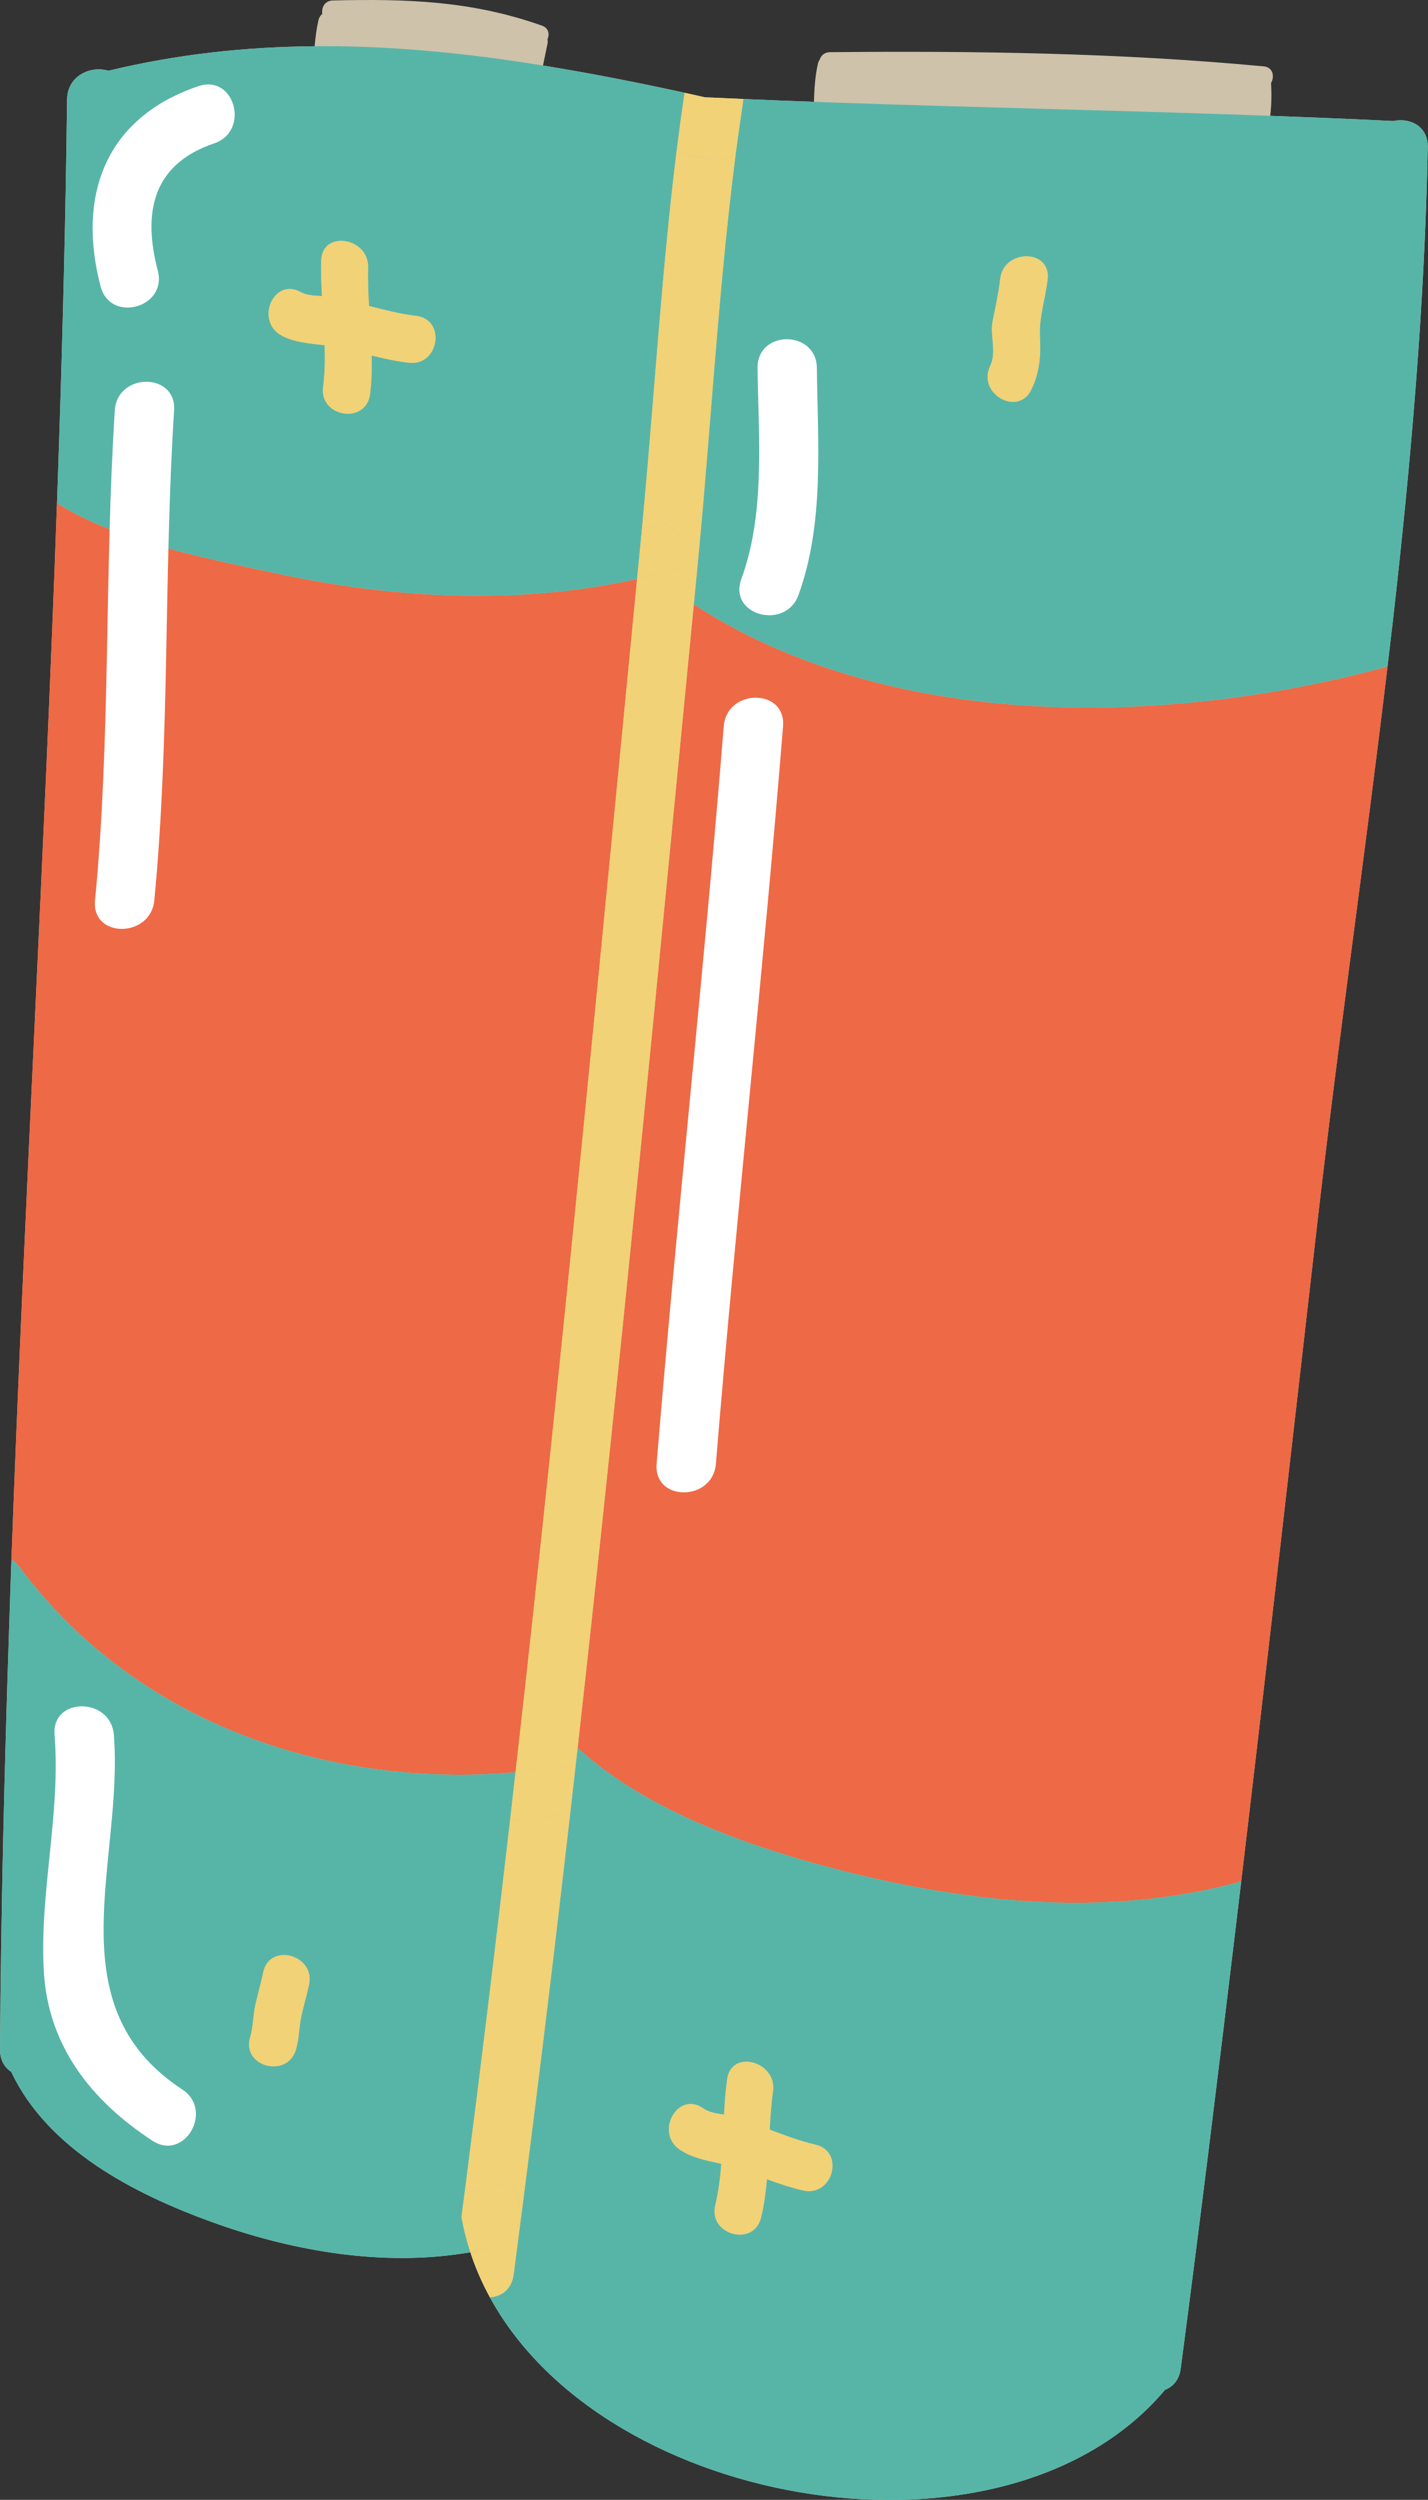 <?xml version="1.0" encoding="UTF-8"?><svg xmlns="http://www.w3.org/2000/svg" xmlns:xlink="http://www.w3.org/1999/xlink" height="440.7" preserveAspectRatio="xMidYMid meet" version="1.0" viewBox="-0.0 0.0 251.9 440.7" width="251.9" zoomAndPan="magnify"><rect x="-0.0" y="0.0" width="251.9" height="440.7" fill="#333333" stroke="none"/><defs><clipPath id="a"><path d="M 0 0 L 251.859 0 L 251.859 440.719 L 0 440.719 Z M 0 0"/></clipPath><clipPath id="b"><path d="M 86 308 L 219 308 L 219 440.719 L 86 440.719 Z M 86 308"/></clipPath><clipPath id="c"><path d="M 122 17 L 251.859 17 L 251.859 125 L 122 125 Z M 122 17"/></clipPath></defs><g><g clip-path="url(#a)" id="change1_1"><path d="M 245.773 21.336 C 238.539 20.977 231.309 20.684 224.07 20.418 C 224.305 18.504 224.32 16.539 224.219 14.637 C 224.863 13.477 224.574 11.852 222.914 11.699 C 197.461 9.316 171.969 8.953 146.422 9.199 C 145.434 9.207 144.844 9.773 144.613 10.48 C 144.48 10.684 144.359 10.902 144.293 11.18 C 143.777 13.398 143.645 15.676 143.578 17.949 C 139.43 17.801 135.281 17.633 131.137 17.453 C 128.867 17.355 126.598 17.258 124.324 17.148 C 123.137 16.883 121.945 16.613 120.754 16.352 C 112.438 14.535 104.113 12.898 95.785 11.551 C 96.047 10.277 96.316 9.012 96.574 7.738 C 96.637 7.445 96.617 7.184 96.578 6.938 C 96.984 6.023 96.793 4.938 95.57 4.508 C 83.133 0.121 71.781 -0.219 58.723 0.082 C 57.27 0.113 56.688 1.332 56.855 2.445 C 56.555 2.707 56.297 3.039 56.184 3.531 C 55.832 5.051 55.641 6.602 55.5 8.152 C 43.402 8.254 31.277 9.539 19.117 12.473 C 16.059 11.52 11.883 13.305 11.832 17.535 C 11.586 37.836 11.074 58.121 10.406 78.406 C 10.293 81.84 10.172 85.27 10.051 88.699 C 7.848 150.797 4.27 212.855 2.016 274.945 C 1.863 279.02 1.738 283.09 1.602 287.164 C 0.777 311.867 0.176 336.57 0 361.289 C -0.012 363.18 0.809 364.477 1.977 365.25 C 8.453 378.945 23.684 386.762 37.348 391.715 C 50.785 396.59 66.121 399.41 80.559 397.418 C 81.363 397.309 82.168 397.195 82.969 397.055 C 83.871 399.816 85.031 402.465 86.414 404.996 C 107.039 442.816 177.723 454.328 205.527 421.289 C 206.91 420.758 208.016 419.562 208.277 417.566 C 211.66 391.918 214.812 366.238 217.891 340.551 C 218.242 337.598 218.602 334.641 218.949 331.688 C 223.523 293.195 227.902 254.676 232.312 216.16 C 236.062 183.398 240.844 150.484 244.758 117.508 C 245.086 114.773 245.41 112.043 245.723 109.309 C 248.883 81.559 251.309 53.766 251.859 25.992 C 251.938 22.191 248.672 20.715 245.773 21.336" fill="#cec2aa"/></g><g id="change2_1"><path d="M 233.984 120.141 C 197.461 128.031 153.977 127.137 122.391 106.539 C 119.312 138.242 116.262 169.945 113.098 201.641 C 109.551 237.156 105.875 272.656 101.895 308.125 C 114.328 319.543 133.336 325.91 148.5 329.766 C 167.863 334.691 188.371 337.23 208.18 334.008 C 211.723 333.43 215.242 332.691 218.73 331.727 C 218.809 331.707 218.879 331.703 218.949 331.688 C 223.523 293.195 227.902 254.676 232.312 216.16 C 236.062 183.398 240.844 150.484 244.758 117.508 C 241.25 118.465 237.652 119.348 233.984 120.141" fill="#ee6945"/></g><g id="change2_2"><path d="M 48.203 100.973 C 40.227 99.234 29.664 97.223 20.297 93.676 C 16.617 92.285 13.129 90.652 10.051 88.699 C 7.848 150.797 4.27 212.855 2.016 274.945 C 2.508 275.223 2.969 275.625 3.375 276.168 C 6.047 279.766 8.961 283.086 12.062 286.145 C 32.688 306.477 62.066 314.949 90.934 312.434 C 91.059 311.328 91.184 310.223 91.309 309.117 C 91.707 305.59 92.113 302.066 92.504 298.539 C 96.316 264.23 99.844 229.891 103.254 195.539 C 106.348 164.387 109.355 133.223 112.383 102.059 C 91.391 106.754 69.094 105.531 48.203 100.973" fill="#ee6945"/></g><g id="change3_3"><path d="M 54.516 349.871 C 54.113 351.758 53.551 353.605 53.148 355.492 C 52.738 357.434 52.777 359.402 52.199 361.332 C 50.656 366.484 42.57 364.324 44.125 359.145 C 44.703 357.215 44.617 355.254 45.074 353.305 C 45.512 351.426 46.035 349.57 46.441 347.68 C 47.566 342.402 55.637 344.602 54.516 349.871 Z M 81.953 386.609 C 82.043 385.926 82.133 385.238 82.219 384.555 C 84.949 363.359 87.531 342.148 89.973 320.926 C 90.301 318.094 90.613 315.266 90.934 312.434 C 62.066 314.949 32.688 306.477 12.062 286.145 C 8.961 283.086 6.047 279.766 3.375 276.168 C 2.969 275.625 2.508 275.223 2.016 274.945 C 1.863 279.02 1.738 283.09 1.602 287.164 C 0.777 311.867 0.176 336.57 0 361.289 C -0.012 363.18 0.809 364.477 1.977 365.25 C 8.453 378.945 23.684 386.762 37.348 391.715 C 50.785 396.59 66.121 399.41 80.559 397.418 C 81.363 397.309 82.168 397.195 82.969 397.055 C 82.312 395.051 81.785 392.988 81.402 390.867 C 81.59 389.449 81.773 388.031 81.953 386.609" fill="#57b5a8"/></g><g clip-path="url(#b)" id="change3_2"><path d="M 141.652 386.152 C 139.48 385.652 137.375 384.934 135.285 384.172 C 135.086 386.449 134.789 388.715 134.246 390.938 C 132.977 396.18 124.898 393.992 126.176 388.75 C 126.746 386.383 127.047 383.938 127.246 381.465 C 124.676 380.859 121.98 380.414 119.855 378.918 C 115.477 375.844 119.598 368.562 124.02 371.664 C 125.141 372.453 126.426 372.555 127.723 372.797 C 127.836 370.676 127.984 368.574 128.277 366.512 C 129.027 361.18 137.094 363.422 136.352 368.699 C 136.039 370.926 135.891 373.18 135.777 375.441 C 138.43 376.438 141.07 377.438 143.84 378.078 C 149.098 379.293 146.906 387.367 141.652 386.152 Z M 218.73 331.727 C 215.242 332.691 211.723 333.43 208.18 334.008 C 188.371 337.23 167.863 334.691 148.5 329.766 C 133.336 325.91 114.328 319.543 101.895 308.125 C 101.781 309.152 101.66 310.18 101.547 311.207 C 101.293 313.449 101.035 315.699 100.781 317.941 C 100.719 318.496 100.656 319.055 100.594 319.613 C 97.977 342.484 95.215 365.336 92.266 388.164 C 92.164 388.965 92.059 389.766 91.957 390.566 C 91.789 391.855 91.625 393.145 91.457 394.438 C 91.168 396.613 90.898 398.789 90.609 400.969 C 90.258 403.625 88.43 404.863 86.414 404.996 C 107.039 442.816 177.723 454.328 205.527 421.289 C 206.91 420.758 208.016 419.562 208.277 417.566 C 211.66 391.918 214.812 366.238 217.891 340.551 C 218.242 337.598 218.602 334.641 218.949 331.688 C 218.879 331.703 218.809 331.707 218.73 331.727" fill="#57b5a8"/></g><g id="change3_4"><path d="M 72.102 63.949 C 69.891 63.688 67.719 63.203 65.559 62.676 C 65.609 64.961 65.562 67.246 65.27 69.512 C 64.57 74.859 56.305 73.57 57 68.219 C 57.312 65.809 57.344 63.344 57.273 60.863 C 54.648 60.543 51.922 60.387 49.648 59.137 C 44.957 56.559 48.262 48.867 52.996 51.469 C 54.199 52.133 55.48 52.098 56.797 52.195 C 56.68 50.074 56.602 47.965 56.668 45.887 C 56.832 40.508 65.094 41.848 64.934 47.18 C 64.863 49.426 64.961 51.684 65.098 53.945 C 67.84 54.645 70.574 55.352 73.398 55.684 C 78.754 56.316 77.457 64.586 72.102 63.949 Z M 91.648 10.902 C 81.008 9.324 70.355 8.301 59.68 8.152 C 58.289 8.133 56.895 8.145 55.5 8.152 C 43.402 8.254 31.277 9.539 19.117 12.473 C 16.059 11.52 11.883 13.305 11.832 17.535 C 11.586 37.836 11.074 58.121 10.406 78.406 C 10.293 81.84 10.172 85.27 10.051 88.699 C 13.129 90.652 16.617 92.285 20.297 93.676 C 29.664 97.223 40.227 99.234 48.203 100.973 C 69.094 105.531 91.391 106.754 112.383 102.059 C 112.473 101.113 112.566 100.172 112.656 99.227 C 112.84 97.352 113.02 95.48 113.203 93.605 C 113.215 93.488 113.223 93.371 113.234 93.258 C 113.371 91.832 113.496 90.406 113.629 88.98 C 115.516 68.402 116.777 47.523 119.312 26.98 C 119.32 26.902 119.332 26.82 119.34 26.746 C 119.746 23.484 120.188 20.23 120.664 16.988 C 120.695 16.777 120.723 16.566 120.754 16.352 C 112.438 14.535 104.113 12.898 95.785 11.551 C 94.406 11.328 93.027 11.109 91.648 10.902" fill="#57b5a8"/></g><g clip-path="url(#c)" id="change3_1"><path d="M 184.805 49.203 C 184.426 52.633 183.242 55.965 183.445 59.434 C 183.633 62.707 183.363 65.707 181.926 68.688 C 179.578 73.555 172.336 69.359 174.664 64.527 C 175.867 62.043 174.59 59.195 175.102 56.617 C 175.578 54.199 176.168 51.613 176.438 49.164 C 177.023 43.863 185.395 43.836 184.805 49.203 Z M 245.773 21.336 C 238.539 20.977 231.309 20.684 224.07 20.418 C 222.672 20.367 221.273 20.316 219.875 20.266 C 195.836 19.43 171.785 18.934 147.75 18.102 C 146.359 18.051 144.969 18 143.578 17.949 C 139.43 17.801 135.281 17.633 131.137 17.453 C 131.004 18.328 130.895 19.207 130.766 20.086 C 130.43 22.395 130.086 24.707 129.785 27.027 C 129.754 27.289 129.727 27.551 129.691 27.812 C 127.059 48.492 125.734 69.527 123.914 90.301 C 123.723 92.523 123.516 94.746 123.305 96.965 C 123.238 97.672 123.18 98.379 123.109 99.086 C 123.094 99.262 123.078 99.441 123.062 99.617 C 122.84 101.926 122.613 104.23 122.391 106.539 C 153.977 127.137 197.461 128.031 233.984 120.141 C 237.652 119.348 241.25 118.465 244.758 117.508 C 245.086 114.773 245.41 112.043 245.723 109.309 C 248.883 81.559 251.309 53.766 251.859 25.992 C 251.938 22.191 248.672 20.715 245.773 21.336" fill="#57b5a8"/></g><g id="change4_1"><path d="M 123.109 99.086 C 123.18 98.379 123.238 97.672 123.305 96.965 C 121.238 95.457 119.23 93.855 117.297 92.148 C 115.945 92.547 114.594 92.914 113.234 93.258 C 113.223 93.371 113.215 93.488 113.203 93.605 C 113.02 95.48 112.84 97.352 112.656 99.227 C 113.516 99.969 114.387 100.688 115.27 101.391 C 117.91 100.727 120.523 99.945 123.109 99.086" fill="#f1d276"/></g><g id="change4_2"><path d="M 125.41 28.102 C 124.508 27.898 123.613 27.699 122.711 27.5 C 122.223 27.473 121.73 27.457 121.238 27.43 C 120.52 27.395 119.887 27.227 119.312 26.98 C 116.777 47.523 115.516 68.402 113.629 88.98 C 113.965 89.16 114.297 89.379 114.617 89.691 C 115.492 90.535 116.391 91.348 117.297 92.148 C 118.973 91.656 120.645 91.133 122.305 90.543 C 122.879 90.34 123.414 90.277 123.914 90.301 C 125.734 69.527 127.059 48.492 129.691 27.812 C 129.371 27.801 129.055 27.781 128.734 27.77 C 127.816 28.227 126.703 28.395 125.41 28.102" fill="#f1d276"/></g><g id="change4_3"><path d="M 92.504 298.539 C 93.441 298.727 94.34 299.258 95.027 300.277 C 96.957 303.133 99.289 305.734 101.895 308.125 C 105.875 272.656 109.551 237.156 113.098 201.641 C 116.262 169.945 119.312 138.242 122.391 106.539 C 119.941 104.941 117.566 103.23 115.27 101.391 C 114.309 101.633 113.348 101.844 112.383 102.059 C 109.355 133.223 106.348 164.387 103.254 195.539 C 99.844 229.891 96.316 264.23 92.504 298.539" fill="#f1d276"/></g><g id="change4_4"><path d="M 82.219 384.555 C 84.645 382.145 89.898 382.773 91.219 386.754 C 91.637 387.168 91.992 387.641 92.266 388.164 C 95.215 365.336 97.977 342.484 100.594 319.613 C 97.066 320.211 93.52 320.648 89.973 320.926 C 87.531 342.148 84.949 363.359 82.219 384.555" fill="#f1d276"/></g><g id="change4_5"><path d="M 91.309 309.117 C 91.184 310.223 91.059 311.328 90.934 312.434 C 91.98 312.344 93.027 312.238 94.07 312.121 C 93.109 311.152 92.191 310.152 91.309 309.117" fill="#f1d276"/></g><g id="change4_6"><path d="M 127.555 17.867 C 129.086 18.215 130.125 19.051 130.766 20.086 C 130.895 19.207 131.004 18.328 131.137 17.453 C 128.867 17.355 126.598 17.258 124.324 17.148 C 125.402 17.387 126.48 17.621 127.555 17.867" fill="#f1d276"/></g><g id="change4_7"><path d="M 128.734 27.77 C 129.055 27.781 129.371 27.801 129.691 27.812 C 129.727 27.551 129.754 27.289 129.785 27.027 C 129.473 27.32 129.129 27.574 128.734 27.77" fill="#f1d276"/></g><g id="change4_8"><path d="M 121.238 27.43 C 121.73 27.457 122.223 27.473 122.711 27.5 C 121.59 27.246 120.465 26.992 119.34 26.746 C 119.332 26.82 119.32 26.902 119.312 26.98 C 119.887 27.227 120.52 27.395 121.238 27.43" fill="#f1d276"/></g><g id="change4_9"><path d="M 90.609 400.969 C 90.898 398.789 91.168 396.613 91.457 394.438 C 90.926 394.91 90.258 395.297 89.418 395.543 C 87.301 396.168 85.148 396.668 82.969 397.055 C 83.871 399.816 85.031 402.465 86.414 404.996 C 88.43 404.863 90.258 403.625 90.609 400.969" fill="#f1d276"/></g><g id="change4_10"><path d="M 82.219 384.555 C 82.133 385.238 82.043 385.926 81.953 386.609 C 83.391 386.328 84.816 386 86.23 385.582 C 88.301 384.969 90.027 385.586 91.219 386.754 C 89.898 382.773 84.645 382.145 82.219 384.555" fill="#f1d276"/></g><g id="change4_11"><path d="M 91.219 386.754 C 91.336 387.109 91.422 387.488 91.473 387.895 C 91.59 388.801 91.777 389.68 91.957 390.566 C 92.059 389.766 92.164 388.965 92.266 388.164 C 91.992 387.641 91.637 387.168 91.219 386.754" fill="#f1d276"/></g><g id="change4_12"><path d="M 91.473 387.895 C 91.422 387.488 91.336 387.109 91.219 386.754 C 90.027 385.586 88.301 384.969 86.23 385.582 C 84.816 386 83.391 386.328 81.953 386.609 C 81.773 388.031 81.59 389.449 81.402 390.867 C 81.785 392.988 82.312 395.051 82.969 397.055 C 85.148 396.668 87.301 396.168 89.418 395.543 C 90.258 395.297 90.926 394.91 91.457 394.438 C 91.625 393.145 91.789 391.855 91.957 390.566 C 91.777 389.68 91.59 388.801 91.473 387.895" fill="#f1d276"/></g><g id="change4_13"><path d="M 120.715 16.984 C 121.918 17.047 123.125 17.094 124.324 17.148 C 123.137 16.883 121.945 16.613 120.754 16.352 C 120.723 16.566 120.695 16.777 120.664 16.988 C 120.684 16.988 120.699 16.984 120.715 16.984" fill="#f1d276"/></g><g id="change4_14"><path d="M 128.734 27.77 C 126.727 27.68 124.719 27.598 122.711 27.5 C 123.613 27.699 124.508 27.898 125.41 28.102 C 126.703 28.395 127.816 28.227 128.734 27.77" fill="#f1d276"/></g><g id="change4_15"><path d="M 122.711 27.5 C 124.719 27.598 126.727 27.68 128.734 27.77 C 129.129 27.574 129.473 27.32 129.785 27.027 C 130.086 24.707 130.43 22.395 130.766 20.086 C 130.125 19.051 129.086 18.215 127.555 17.867 C 126.48 17.621 125.402 17.387 124.324 17.148 C 123.125 17.094 121.918 17.047 120.715 16.984 C 120.699 16.984 120.684 16.988 120.664 16.988 C 120.188 20.23 119.746 23.484 119.34 26.746 C 120.465 26.992 121.59 27.246 122.711 27.5" fill="#f1d276"/></g><g id="change4_16"><path d="M 127.723 372.797 C 126.426 372.555 125.141 372.453 124.02 371.664 C 119.598 368.562 115.477 375.844 119.855 378.918 C 121.98 380.414 124.676 380.859 127.246 381.465 C 127.047 383.938 126.746 386.383 126.176 388.75 C 124.898 393.992 132.977 396.18 134.246 390.938 C 134.789 388.715 135.086 386.449 135.285 384.172 C 137.375 384.934 139.48 385.652 141.652 386.152 C 146.906 387.367 149.098 379.293 143.84 378.078 C 141.07 377.438 138.43 376.438 135.777 375.441 C 135.891 373.18 136.039 370.926 136.352 368.699 C 137.094 363.422 129.027 361.18 128.277 366.512 C 127.984 368.574 127.836 370.676 127.723 372.797" fill="#f1d276"/></g><g id="change4_17"><path d="M 65.559 62.676 C 67.719 63.203 69.891 63.688 72.102 63.949 C 77.457 64.586 78.754 56.316 73.398 55.684 C 70.574 55.352 67.84 54.645 65.098 53.945 C 64.961 51.684 64.863 49.426 64.934 47.18 C 65.094 41.848 56.832 40.508 56.668 45.887 C 56.602 47.965 56.68 50.074 56.797 52.195 C 55.48 52.098 54.199 52.133 52.996 51.469 C 48.262 48.867 44.957 56.559 49.648 59.137 C 51.922 60.387 54.648 60.543 57.273 60.863 C 57.344 63.344 57.312 65.809 57 68.219 C 56.305 73.57 64.57 74.859 65.27 69.512 C 65.562 67.246 65.609 64.961 65.559 62.676" fill="#f1d276"/></g><g id="change4_18"><path d="M 53.148 355.492 C 53.551 353.605 54.113 351.758 54.516 349.871 C 55.637 344.602 47.566 342.402 46.441 347.68 C 46.035 349.57 45.512 351.426 45.074 353.305 C 44.617 355.254 44.703 357.215 44.125 359.145 C 42.57 364.324 50.656 366.484 52.199 361.332 C 52.777 359.402 52.738 357.434 53.148 355.492" fill="#f1d276"/></g><g id="change4_19"><path d="M 174.664 64.527 C 172.336 69.359 179.578 73.555 181.926 68.688 C 183.363 65.707 183.633 62.707 183.445 59.434 C 183.242 55.965 184.426 52.633 184.805 49.203 C 185.395 43.836 177.023 43.863 176.438 49.164 C 176.168 51.613 175.578 54.199 175.102 56.617 C 174.59 59.195 175.867 62.043 174.664 64.527" fill="#f1d276"/></g><g id="change4_20"><path d="M 117.297 92.148 C 116.391 91.348 115.492 90.535 114.617 89.691 C 114.297 89.379 113.965 89.16 113.629 88.98 C 113.496 90.406 113.371 91.832 113.234 93.258 C 114.594 92.914 115.945 92.547 117.297 92.148" fill="#f1d276"/></g><g id="change4_21"><path d="M 122.391 106.539 C 122.613 104.23 122.84 101.926 123.062 99.617 C 123.078 99.441 123.094 99.262 123.109 99.086 C 120.523 99.945 117.91 100.727 115.27 101.391 C 117.566 103.23 119.941 104.941 122.391 106.539" fill="#f1d276"/></g><g id="change4_22"><path d="M 92.504 298.539 C 92.113 302.066 91.707 305.59 91.309 309.117 C 92.191 310.152 93.109 311.152 94.07 312.121 C 96.164 311.879 98.254 311.59 100.34 311.23 C 100.777 311.156 101.172 311.164 101.547 311.207 C 101.66 310.18 101.781 309.152 101.895 308.125 C 99.289 305.734 96.957 303.133 95.027 300.277 C 94.34 299.258 93.441 298.727 92.504 298.539" fill="#f1d276"/></g><g id="change4_23"><path d="M 94.07 312.121 C 93.027 312.238 91.98 312.344 90.934 312.434 C 90.613 315.266 90.301 318.094 89.973 320.926 C 93.52 320.648 97.066 320.211 100.594 319.613 C 100.656 319.055 100.719 318.496 100.781 317.941 C 98.395 316.148 96.148 314.211 94.07 312.121" fill="#f1d276"/></g><g id="change4_24"><path d="M 94.07 312.121 C 96.148 314.211 98.395 316.148 100.781 317.941 C 101.035 315.699 101.293 313.449 101.547 311.207 C 101.172 311.164 100.777 311.156 100.34 311.23 C 98.254 311.59 96.164 311.879 94.07 312.121" fill="#f1d276"/></g><g id="change4_25"><path d="M 123.914 90.301 C 123.414 90.277 122.879 90.34 122.305 90.543 C 120.645 91.133 118.973 91.656 117.297 92.148 C 119.23 93.855 121.238 95.457 123.305 96.965 C 123.516 94.746 123.723 92.523 123.914 90.301" fill="#f1d276"/></g><g id="change4_26"><path d="M 112.656 99.227 C 112.566 100.172 112.473 101.113 112.383 102.059 C 113.348 101.844 114.309 101.633 115.27 101.391 C 114.387 100.688 113.516 99.969 112.656 99.227" fill="#f1d276"/></g><g id="change5_1"><path d="M 27.836 47.723 C 25.133 37.438 26.918 28.941 37.785 25.273 C 44.141 23.129 41.414 13.027 35.008 15.188 C 18.641 20.711 13.527 34.43 17.75 50.504 C 19.465 57.02 29.551 54.254 27.836 47.723" fill="#fff"/></g><g id="change5_2"><path d="M 27.219 158.742 C 29.992 130.016 28.871 101.121 30.711 72.34 C 31.141 65.605 20.68 65.645 20.254 72.34 C 18.414 101.121 19.535 130.016 16.762 158.742 C 16.113 165.457 26.574 165.395 27.219 158.742" fill="#fff"/></g><g id="change5_3"><path d="M 126.285 258.066 C 129.84 214.684 134.641 171.41 138.129 128.023 C 138.668 121.297 128.207 121.348 127.672 128.023 C 124.184 171.41 119.383 214.684 115.828 258.066 C 115.277 264.793 125.738 264.738 126.285 258.066" fill="#fff"/></g><g id="change5_4"><path d="M 140.848 104.898 C 145.457 92.246 144.242 78.078 144.094 64.863 C 144.016 58.125 133.559 58.117 133.637 64.863 C 133.773 77.176 135.055 90.34 130.762 102.121 C 128.449 108.469 138.559 111.184 140.848 104.898" fill="#fff"/></g><g id="change5_5"><path d="M 32.156 368.355 C 9.473 353.488 21.844 328.07 20.082 305.832 C 19.551 299.156 9.09 299.105 9.625 305.832 C 10.734 319.828 6.938 333.535 7.73 347.504 C 8.48 360.738 16.141 370.348 26.879 377.383 C 32.539 381.094 37.773 372.035 32.156 368.355" fill="#fff"/></g></g></svg>